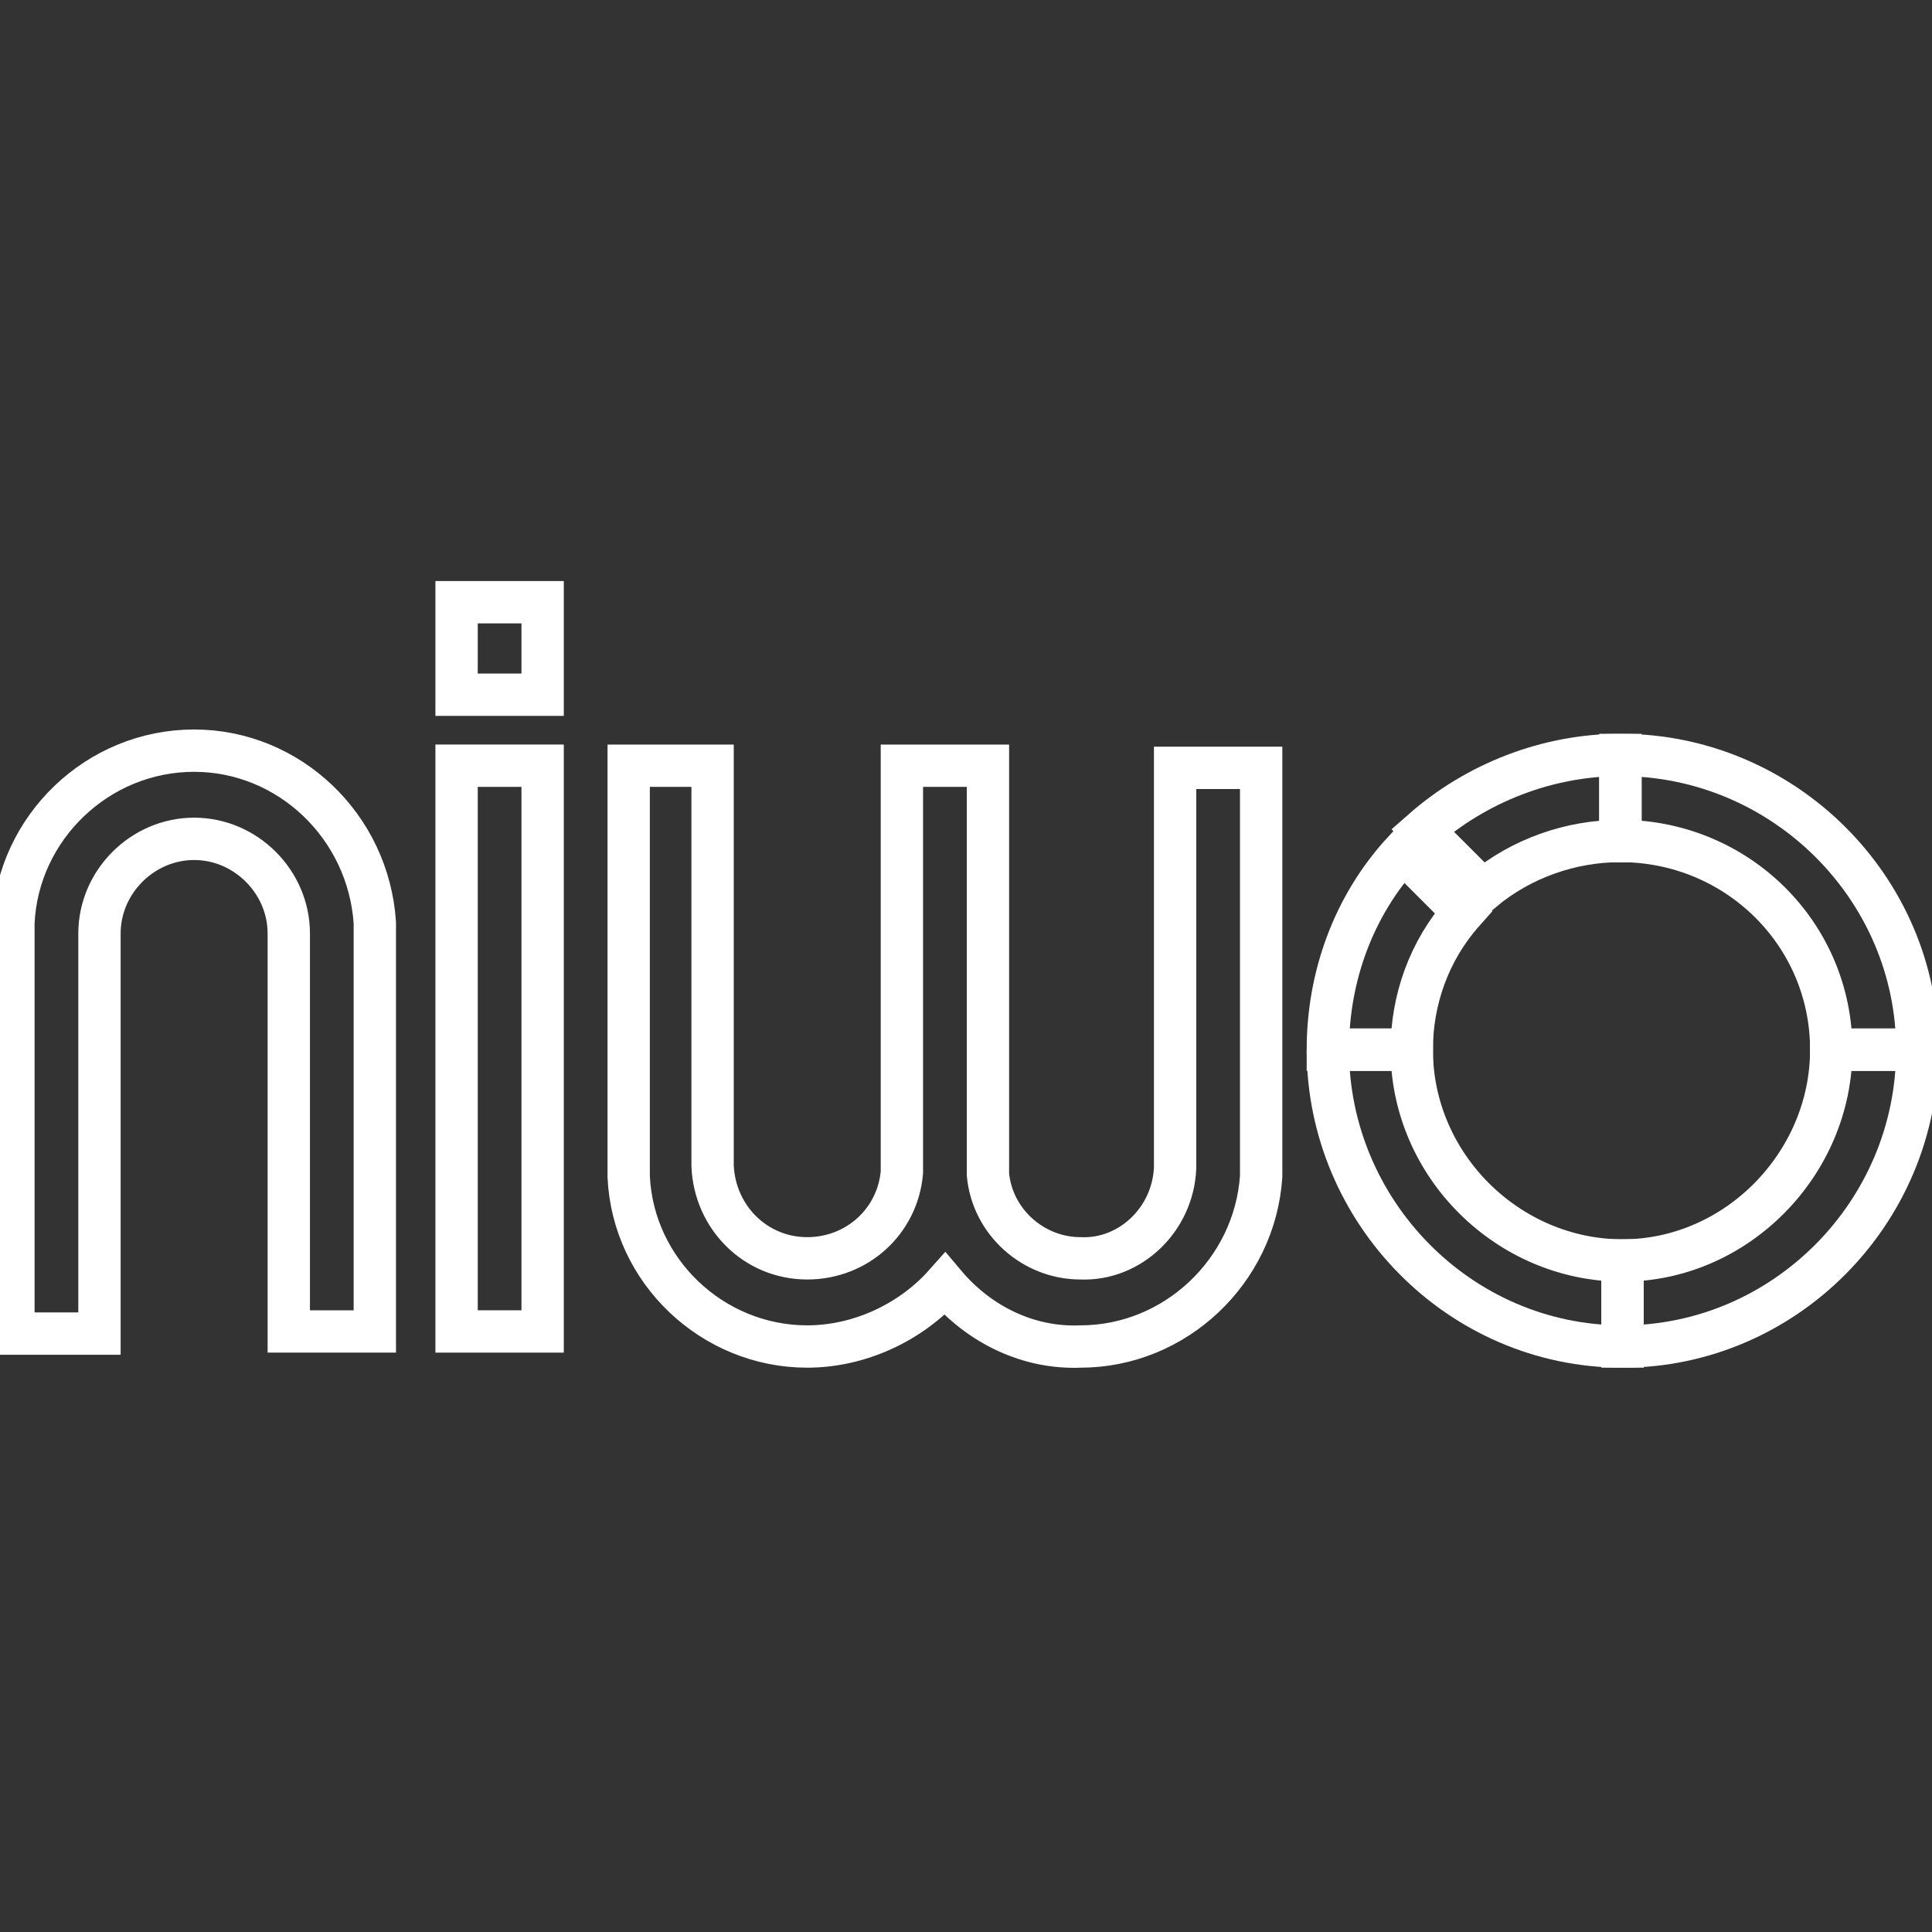 <svg fill="none" height="2738" viewBox="0 0 2738 2738" width="2738" xmlns="http://www.w3.org/2000/svg" xmlns:xlink="http://www.w3.org/1999/xlink"><rect x="0" y="0" width="2738" height="2738" fill="#333333" stroke="none"/><clipPath id="a"><path d="m0 0h2738v2738h-2738z"/></clipPath><g clip-path="url(#a)" stroke="#fff" stroke-width="60"><path d="m647.059 1886.92h121.95v-801.77h-121.95zm0-902.374h121.95v-131.089h-121.95z"/><path d="m19.012 1886.92v-579.23c6.098-134.13 118.901-243.88 256.095-243.88 134.145 0 246.949 106.7 256.095 243.88v579.23h-121.95v-563.98c0-73.17-60.975-134.14-134.145-134.14s-134.145 60.97-134.145 134.14v567.03h-121.95z"/><path d="m890.957 1088.2v579.23c6.098 134.13 118.903 240.83 253.043 240.83 73.17 0 146.34-33.53 195.12-88.4 48.78 57.92 118.91 91.45 192.08 88.4 134.14 0 246.94-106.7 256.09-240.83v-579.23h-121.95v567.03c-3.05 73.17-64.02 131.09-134.14 128.04-67.08 0-125-51.82-131.1-118.89v-579.23h-121.95v576.18c-6.1 70.12-64.03 121.94-134.15 121.94-73.17 0-131.09-57.92-134.14-131.09v-567.03h-118.903z"/><path d="m2595.21 1487.56h121.95c0-228.64-189.02-417.65-420.73-417.65v121.94c164.64 0 298.78 131.09 298.78 295.71z"/><path d="m2299.48 1786.32v121.94c228.66 0 417.68-189.01 417.68-420.7h-121.95c0 161.58-134.15 298.76-295.73 298.76z"/><path d="m1881.8 1487.56c0 228.64 185.98 420.7 417.68 420.7v-121.94c-161.58 0-298.78-134.14-298.78-298.76h-121.95z"/><path d="m2296.43 1191.85v-121.94c-103.66 0-204.27 39.63-280.48 106.7l85.36 85.36c54.88-45.73 125-70.12 195.12-70.12zm-295.73 295.71c0-70.12 24.39-140.23 73.17-195.11l-85.36-85.36c-70.12 76.22-106.71 176.82-106.71 280.47z"/></g></svg>